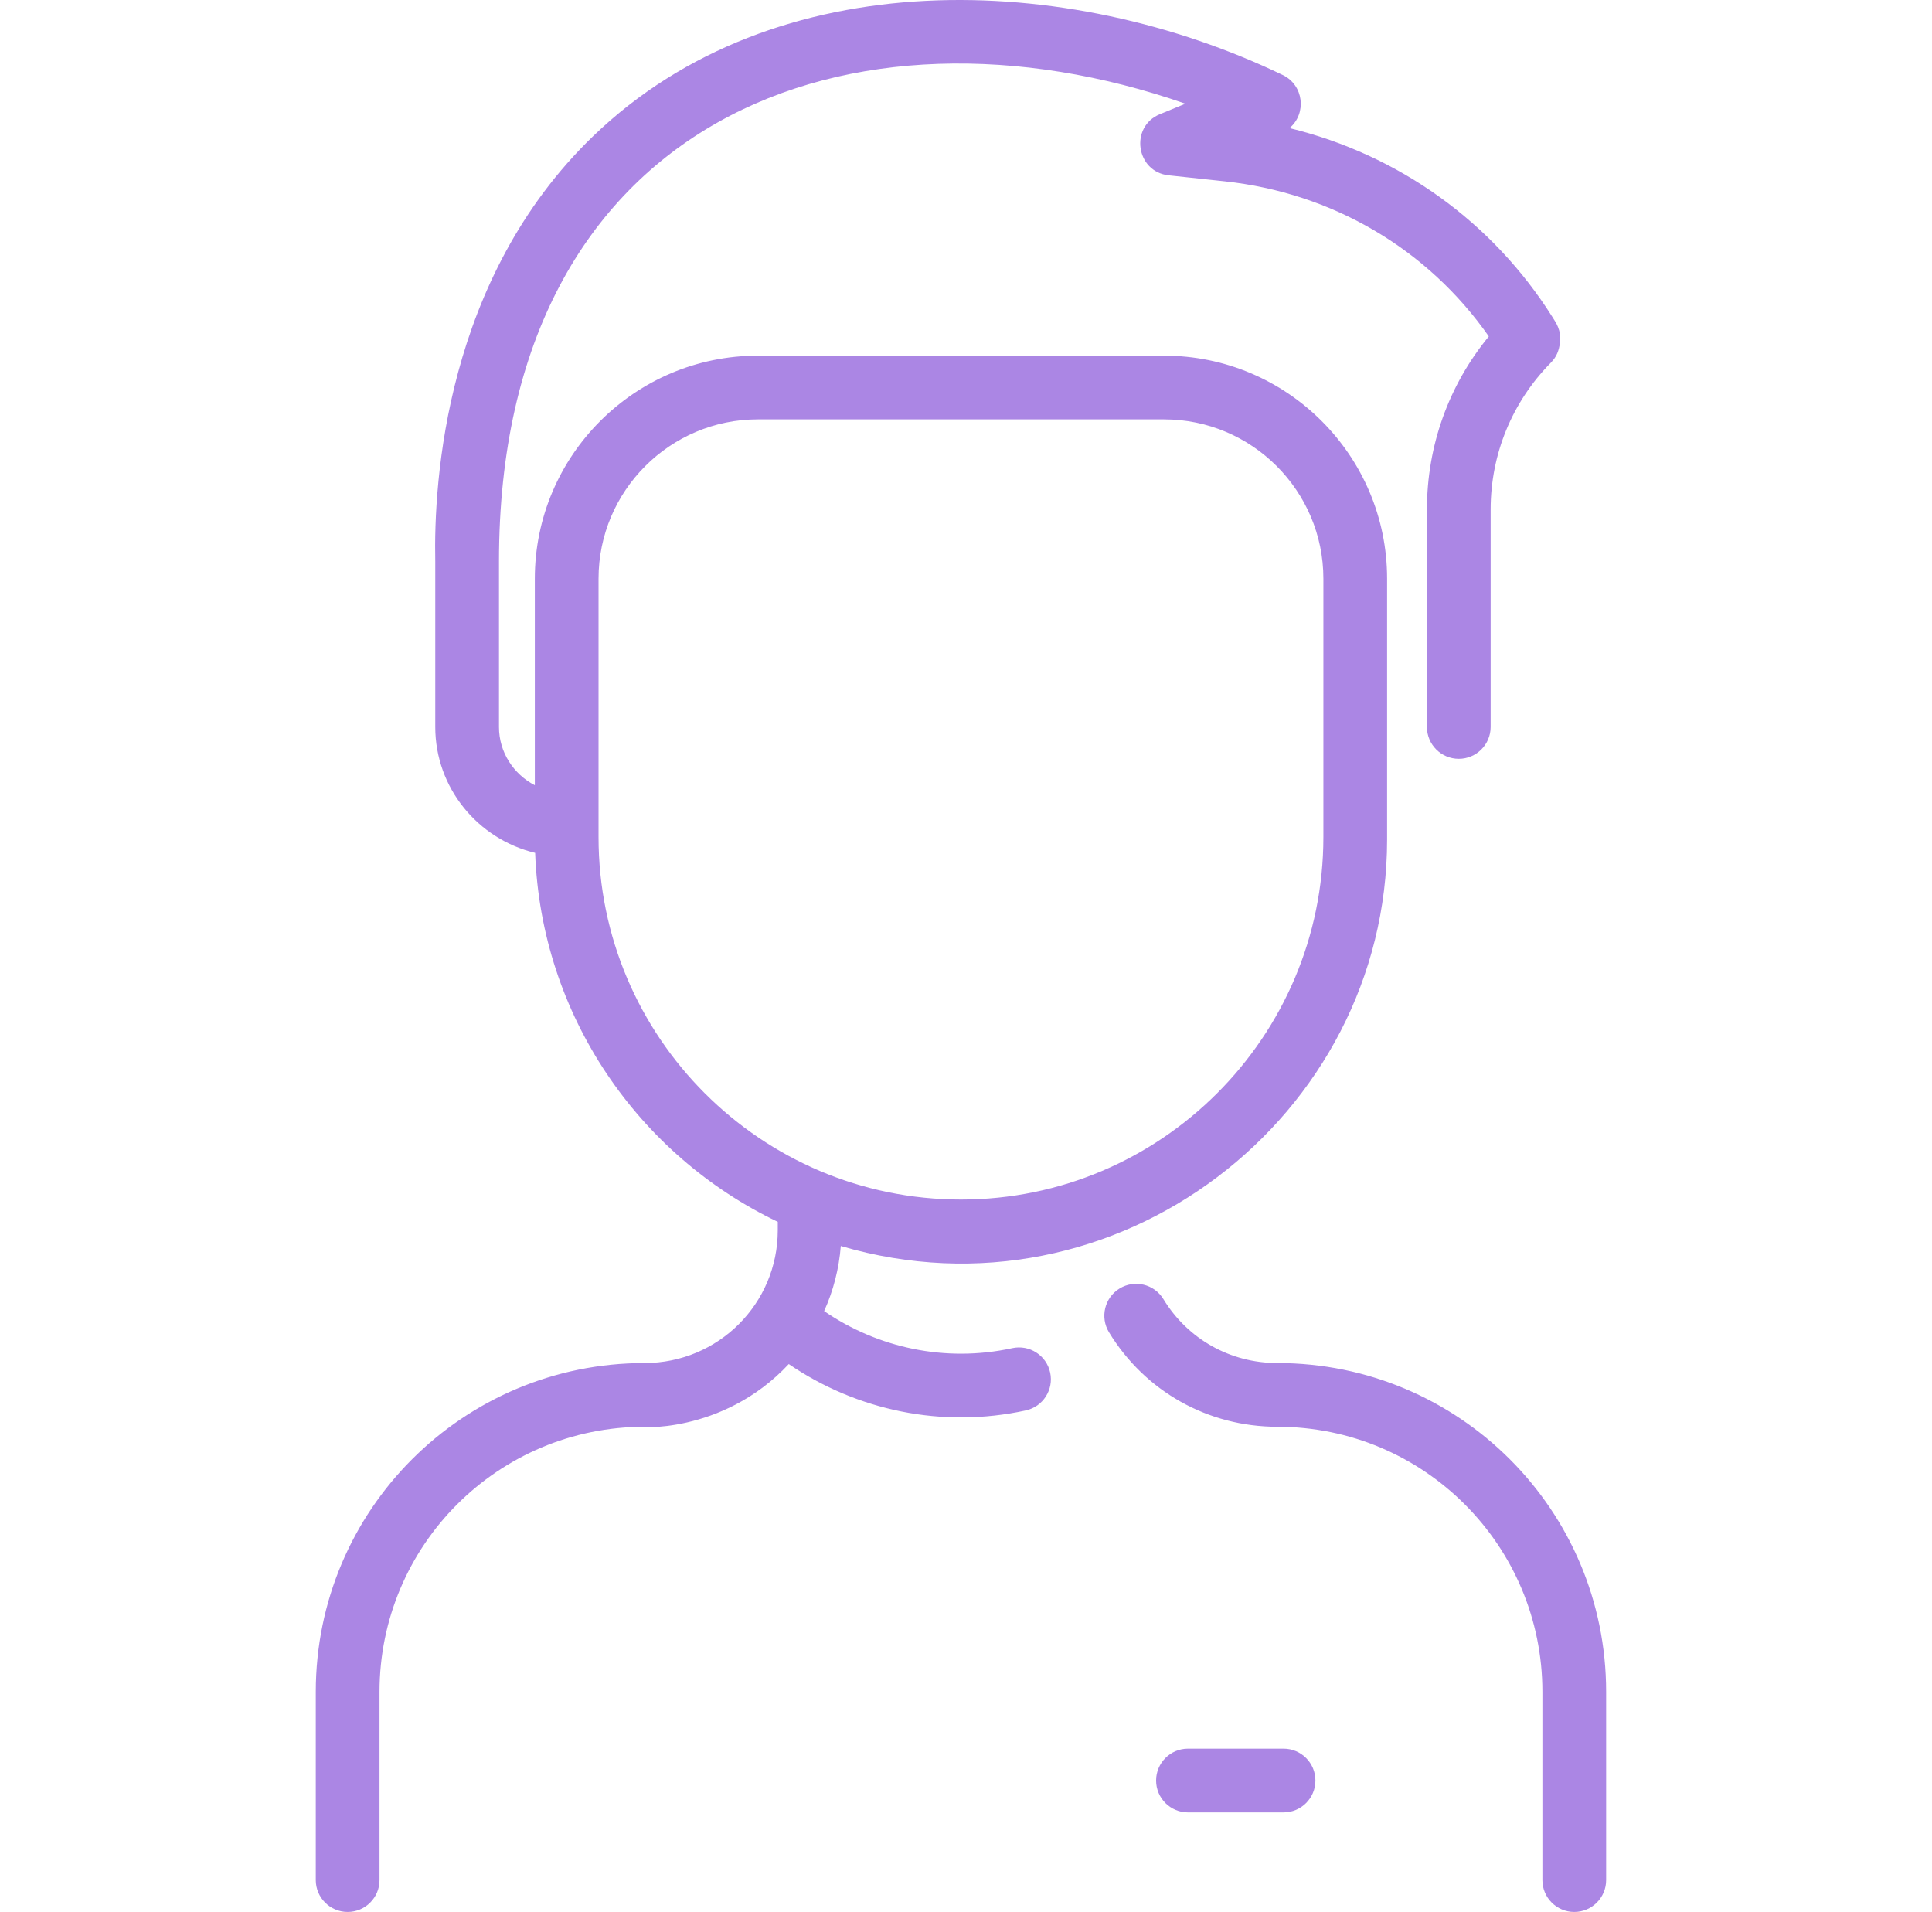 <svg width="96" height="95" viewBox="0 0 96 95" fill="none" xmlns="http://www.w3.org/2000/svg">
<g clip-path="url(#clip0)">
<path d="M79.808 84.065V93.417C79.808 94.291 79.099 95 78.225 95C77.35 95 76.641 94.291 76.641 93.417V84.065C76.641 76.784 70.749 70.891 63.467 70.891C60.022 70.891 56.896 69.136 55.105 66.196C54.65 65.449 54.886 64.475 55.633 64.02C56.38 63.565 57.354 63.802 57.809 64.549C59.02 66.538 61.136 67.725 63.467 67.725C72.499 67.725 79.808 75.033 79.808 84.065V84.065ZM52.181 68.196C52.367 69.05 51.826 69.893 50.971 70.08C46.805 70.987 42.568 70.079 39.194 67.776C35.854 71.355 31.441 70.891 32.032 70.891C24.75 70.891 18.858 76.783 18.858 84.065V93.417C18.858 94.291 18.149 95 17.274 95C16.4 95 15.691 94.291 15.691 93.417V84.065C15.691 75.034 22.999 67.725 32.031 67.725C35.685 67.725 38.647 64.781 38.647 61.127V60.71C31.737 57.406 26.886 50.462 26.591 42.377C23.747 41.693 21.628 39.148 21.628 36.12V27.913C21.542 23.895 22.138 13.834 29.474 6.763C38.532 -1.97 53.059 -1.415 63.741 3.727C64.782 4.229 64.94 5.636 64.076 6.364C69.487 7.684 74.153 11.01 77.151 15.771C77.306 16.017 77.589 16.401 77.515 17.015C77.469 17.398 77.356 17.721 77.061 18.02C75.132 19.977 74.069 22.569 74.069 25.321V36.12C74.069 36.994 73.36 37.703 72.486 37.703C71.612 37.703 70.903 36.994 70.903 36.12V25.321C70.903 22.148 71.987 19.135 73.978 16.715C70.943 12.374 66.208 9.583 60.852 9.009L58.069 8.711C56.442 8.537 56.123 6.295 57.635 5.673L58.901 5.152C42.419 -0.594 24.794 5.79 24.794 27.895V36.12C24.794 37.376 25.518 38.468 26.575 39.016V28.753C26.575 22.642 31.547 17.671 37.657 17.671H57.842C63.952 17.671 68.924 22.642 68.924 28.752V41.715C68.924 55.483 55.47 65.94 41.779 61.91C41.69 63.039 41.409 64.129 40.951 65.143C43.614 66.972 46.977 67.709 50.297 66.986C51.151 66.8 51.995 67.341 52.181 68.196V68.196ZM47.749 59.602C57.679 59.602 65.758 51.524 65.758 41.594V28.752C65.758 24.388 62.207 20.837 57.842 20.837H37.657C33.292 20.837 29.741 24.388 29.741 28.753V41.594C29.741 51.524 37.82 59.602 47.749 59.602ZM63.779 86.886H59.029C58.155 86.886 57.446 87.595 57.446 88.47C57.446 89.344 58.155 90.053 59.029 90.053H63.779C64.653 90.053 65.362 89.344 65.362 88.47C65.362 87.595 64.653 86.886 63.779 86.886Z" fill="#AB86E4"/>
</g>
<defs>
<clipPath id="clip0">
<rect width="95" height="95" fill="white" transform="translate(0.25)"/>
</clipPath>
</defs>
</svg>
